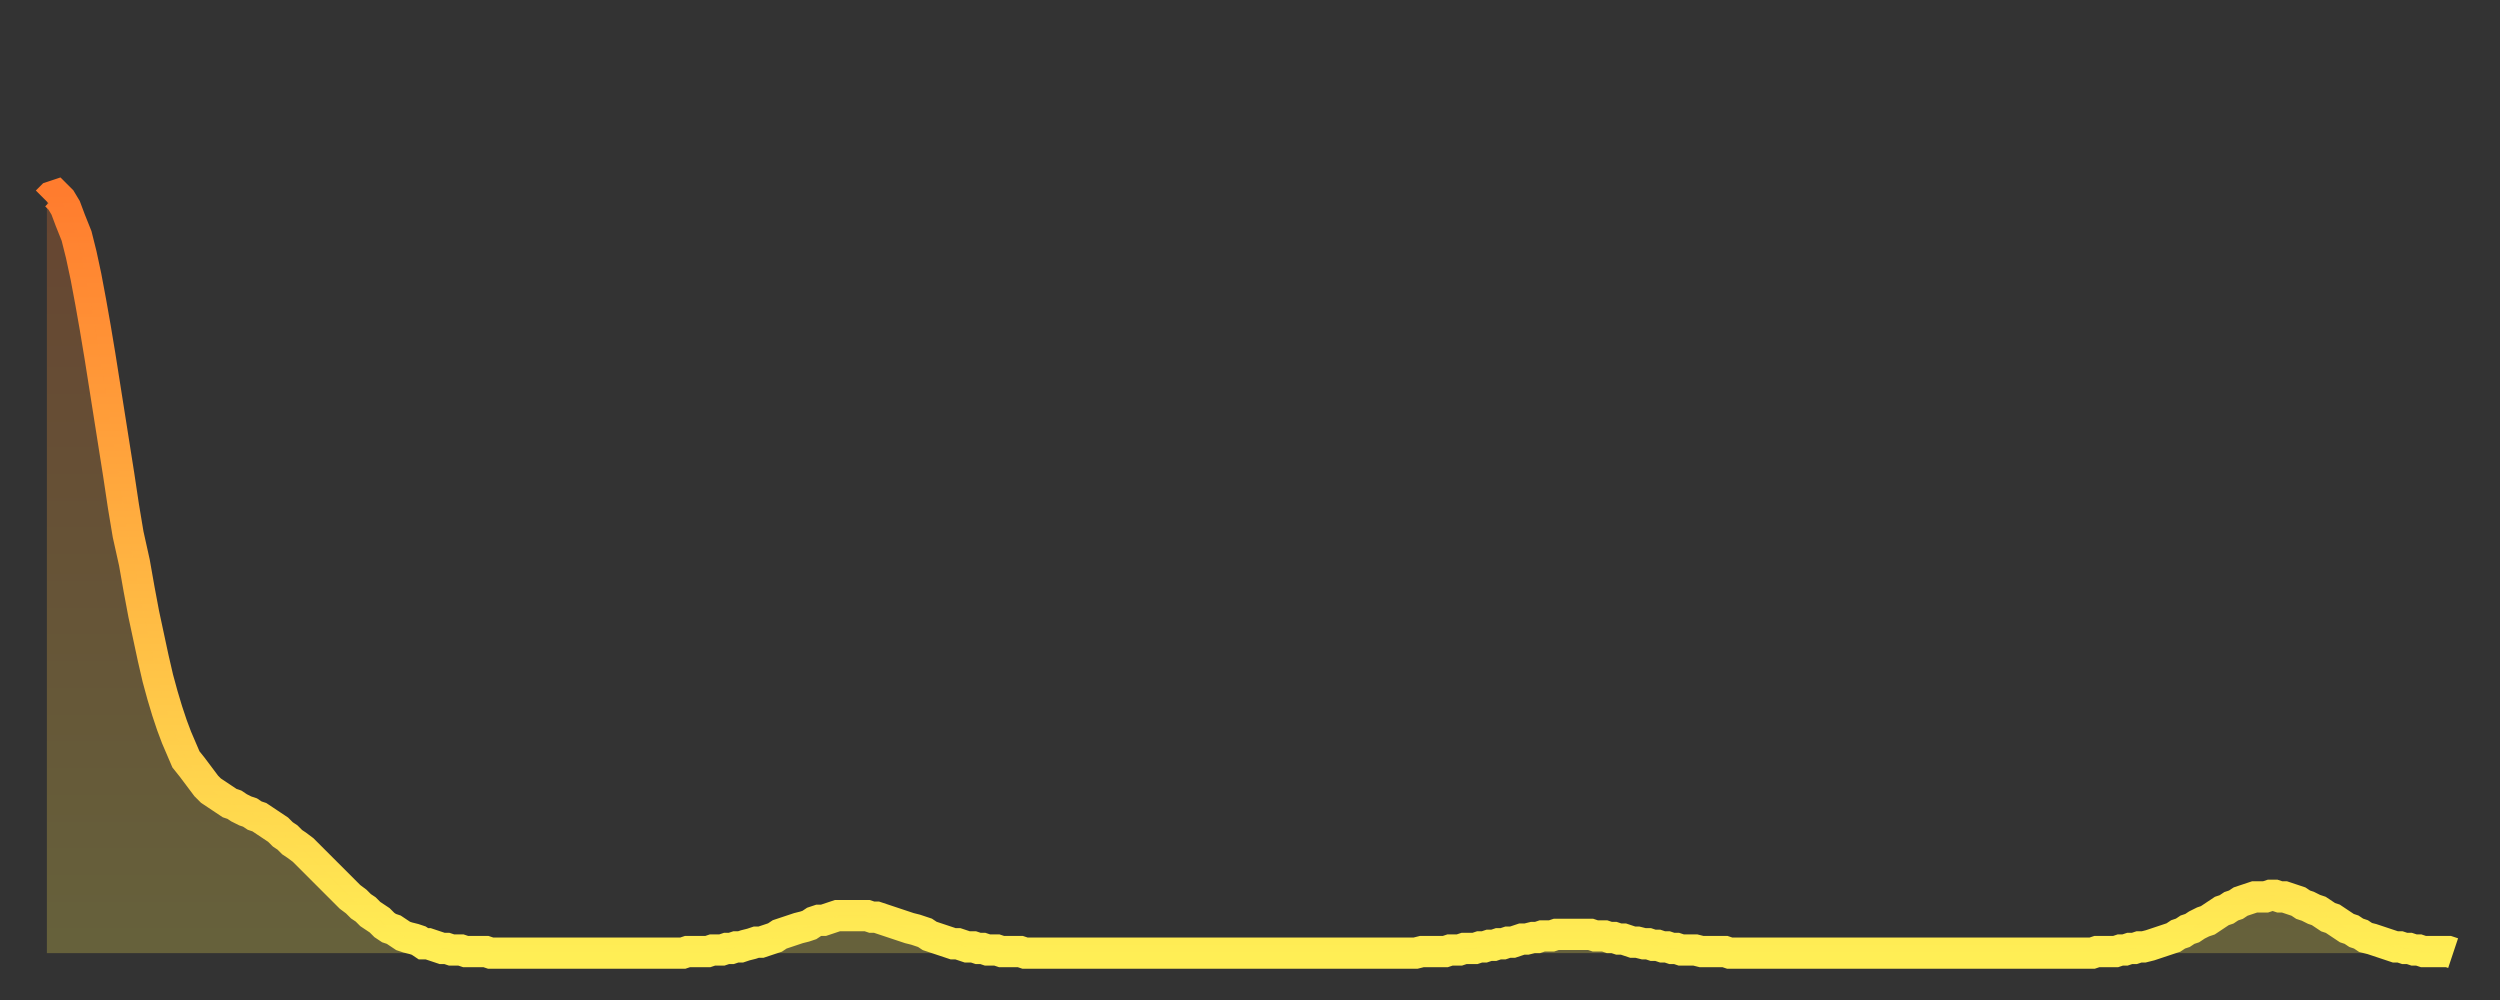 <?xml version="1.0" encoding="utf-8" ?>
<svg baseProfile="full" height="64" version="1.1" width="160" xmlns="http://www.w3.org/2000/svg" xmlns:ev="http://www.w3.org/2001/xml-events" xmlns:xlink="http://www.w3.org/1999/xlink"><rect width="100%" height="100%" fill="#333333" stroke="none"/><defs><linearGradient id="id774910" x1="0" x2="0" y1="0" y2="1"><stop offset="0%" stop-color="#ff7c2e" /><stop offset="50%" stop-color="#ffb542" /><stop offset="100%" stop-color="#ffee55" /></linearGradient></defs><g transform="translate(3,3)"><g><path d="M 0.0 9.9 0.3 9.6 0.6 9.5 0.9 9.8 1.2 10.3 1.5 11.1 1.9 12.1 2.2 13.3 2.5 14.7 2.8 16.3 3.1 18.0 3.4 19.8 3.7 21.7 4.0 23.6 4.3 25.5 4.6 27.4 4.9 29.4 5.2 31.2 5.6 33.0 5.9 34.7 6.2 36.3 6.5 37.7 6.8 39.1 7.1 40.4 7.4 41.5 7.7 42.5 8.0 43.4 8.3 44.2 8.6 44.9 8.9 45.6 9.3 46.1 9.6 46.5 9.9 46.9 10.2 47.3 10.5 47.6 10.8 47.8 11.1 48.0 11.4 48.2 11.7 48.4 12.0 48.5 12.3 48.7 12.7 48.9 13.0 49.0 13.3 49.2 13.6 49.3 13.9 49.5 14.2 49.7 14.5 49.9 14.8 50.1 15.1 50.4 15.4 50.6 15.7 50.9 16.0 51.1 16.4 51.4 16.7 51.7 17.0 52.0 17.3 52.3 17.6 52.6 17.9 52.9 18.2 53.2 18.5 53.5 18.8 53.8 19.1 54.1 19.4 54.4 19.8 54.7 20.1 55.0 20.4 55.2 20.7 55.5 21.0 55.7 21.3 55.9 21.6 56.2 21.9 56.4 22.2 56.5 22.5 56.7 22.8 56.9 23.1 57.0 23.5 57.1 23.8 57.2 24.1 57.4 24.4 57.4 24.7 57.5 25.0 57.6 25.3 57.7 25.6 57.7 25.9 57.8 26.2 57.8 26.5 57.8 26.8 57.9 27.2 57.9 27.5 57.9 27.8 57.9 28.1 57.9 28.4 58.0 28.7 58.0 29.0 58.0 29.3 58.0 29.6 58.0 29.9 58.0 30.2 58.0 30.6 58.0 30.9 58.0 31.2 58.0 31.5 58.0 31.8 58.0 32.1 58.0 32.4 58.0 32.7 58.0 33.0 58.0 33.3 58.0 33.6 58.0 33.9 58.0 34.3 58.0 34.6 58.0 34.9 58.0 35.2 58.0 35.5 58.0 35.8 58.0 36.1 58.0 36.4 58.0 36.7 58.0 37.0 58.0 37.3 58.0 37.7 58.0 38.0 58.0 38.3 58.0 38.6 58.0 38.9 58.0 39.2 58.0 39.5 58.0 39.8 58.0 40.1 58.0 40.4 58.0 40.7 58.0 41.0 57.9 41.4 57.9 41.7 57.9 42.0 57.9 42.3 57.9 42.6 57.8 42.9 57.8 43.2 57.8 43.5 57.7 43.8 57.7 44.1 57.6 44.4 57.6 44.7 57.5 45.1 57.4 45.4 57.3 45.7 57.3 46.0 57.2 46.3 57.1 46.6 57.0 46.9 56.8 47.2 56.7 47.5 56.6 47.8 56.5 48.1 56.4 48.5 56.3 48.8 56.2 49.1 56.0 49.4 55.9 49.7 55.9 50.0 55.8 50.3 55.7 50.6 55.6 50.9 55.6 51.2 55.6 51.5 55.6 51.8 55.6 52.2 55.6 52.5 55.6 52.8 55.7 53.1 55.7 53.4 55.8 53.7 55.9 54.0 56.0 54.3 56.1 54.6 56.2 54.9 56.3 55.2 56.4 55.6 56.5 55.9 56.6 56.2 56.7 56.5 56.9 56.8 57.0 57.1 57.1 57.4 57.2 57.7 57.3 58.0 57.4 58.3 57.4 58.6 57.5 58.9 57.6 59.3 57.6 59.6 57.7 59.9 57.7 60.2 57.8 60.5 57.8 60.8 57.8 61.1 57.9 61.4 57.9 61.7 57.9 62.0 57.9 62.3 57.9 62.6 58.0 63.0 58.0 63.3 58.0 63.6 58.0 63.9 58.0 64.2 58.0 64.5 58.0 64.8 58.0 65.1 58.0 65.4 58.0 65.7 58.0 66.0 58.0 66.4 58.0 66.7 58.0 67.0 58.0 67.3 58.0 67.6 58.0 67.9 58.0 68.2 58.0 68.5 58.0 68.8 58.0 69.1 58.0 69.4 58.0 69.7 58.0 70.1 58.0 70.4 58.0 70.7 58.0 71.0 58.0 71.3 58.0 71.6 58.0 71.9 58.0 72.2 58.0 72.5 58.0 72.8 58.0 73.1 58.0 73.5 58.0 73.8 58.0 74.1 58.0 74.4 58.0 74.7 58.0 75.0 58.0 75.3 58.0 75.6 58.0 75.9 58.0 76.2 58.0 76.5 58.0 76.8 58.0 77.2 58.0 77.5 58.0 77.8 58.0 78.1 58.0 78.4 58.0 78.7 58.0 79.0 58.0 79.3 58.0 79.6 58.0 79.9 58.0 80.2 58.0 80.5 58.0 80.9 58.0 81.2 58.0 81.5 58.0 81.8 58.0 82.1 58.0 82.4 58.0 82.7 58.0 83.0 58.0 83.3 58.0 83.6 58.0 83.9 58.0 84.3 58.0 84.6 58.0 84.9 58.0 85.2 58.0 85.5 58.0 85.8 58.0 86.1 58.0 86.4 58.0 86.7 58.0 87.0 58.0 87.3 58.0 87.6 58.0 88.0 57.9 88.3 57.9 88.6 57.9 88.9 57.9 89.2 57.9 89.5 57.9 89.8 57.8 90.1 57.8 90.4 57.8 90.7 57.7 91.0 57.7 91.4 57.7 91.7 57.6 92.0 57.6 92.3 57.5 92.6 57.5 92.9 57.4 93.2 57.4 93.5 57.3 93.8 57.3 94.1 57.2 94.4 57.1 94.7 57.1 95.1 57.0 95.4 57.0 95.7 56.9 96.0 56.9 96.3 56.9 96.6 56.8 96.9 56.8 97.2 56.8 97.5 56.8 97.8 56.8 98.1 56.8 98.4 56.8 98.8 56.8 99.1 56.9 99.4 56.9 99.7 56.9 100.0 57.0 100.3 57.0 100.6 57.1 100.9 57.1 101.2 57.2 101.5 57.3 101.8 57.3 102.2 57.4 102.5 57.4 102.8 57.5 103.1 57.5 103.4 57.6 103.7 57.6 104.0 57.7 104.3 57.7 104.6 57.8 104.9 57.8 105.2 57.8 105.5 57.8 105.9 57.9 106.2 57.9 106.5 57.9 106.8 57.9 107.1 57.9 107.4 57.9 107.7 58.0 108.0 58.0 108.3 58.0 108.6 58.0 108.9 58.0 109.3 58.0 109.6 58.0 109.9 58.0 110.2 58.0 110.5 58.0 110.8 58.0 111.1 58.0 111.4 58.0 111.7 58.0 112.0 58.0 112.3 58.0 112.6 58.0 113.0 58.0 113.3 58.0 113.6 58.0 113.9 58.0 114.2 58.0 114.5 58.0 114.8 58.0 115.1 58.0 115.4 58.0 115.7 58.0 116.0 58.0 116.3 58.0 116.7 58.0 117.0 58.0 117.3 58.0 117.6 58.0 117.9 58.0 118.2 58.0 118.5 58.0 118.8 58.0 119.1 58.0 119.4 58.0 119.7 58.0 120.1 58.0 120.4 58.0 120.7 58.0 121.0 58.0 121.3 58.0 121.6 58.0 121.9 58.0 122.2 58.0 122.5 58.0 122.8 58.0 123.1 58.0 123.4 58.0 123.8 58.0 124.1 58.0 124.4 58.0 124.7 58.0 125.0 58.0 125.3 58.0 125.6 58.0 125.9 58.0 126.2 58.0 126.5 58.0 126.8 58.0 127.2 58.0 127.5 58.0 127.8 58.0 128.1 58.0 128.4 58.0 128.7 58.0 129.0 58.0 129.3 58.0 129.6 58.0 129.9 58.0 130.2 58.0 130.5 58.0 130.9 58.0 131.2 57.9 131.5 57.9 131.8 57.9 132.1 57.9 132.4 57.9 132.7 57.8 133.0 57.8 133.3 57.7 133.6 57.7 133.9 57.6 134.2 57.6 134.6 57.5 134.9 57.4 135.2 57.3 135.5 57.2 135.8 57.1 136.1 57.0 136.4 56.8 136.7 56.7 137.0 56.5 137.3 56.4 137.6 56.2 138.0 56.0 138.3 55.9 138.6 55.7 138.9 55.5 139.2 55.3 139.5 55.2 139.8 55.0 140.1 54.9 140.4 54.7 140.7 54.6 141.0 54.5 141.3 54.4 141.7 54.4 142.0 54.4 142.3 54.3 142.6 54.3 142.9 54.4 143.2 54.4 143.5 54.5 143.8 54.6 144.1 54.7 144.4 54.9 144.7 55.0 145.1 55.2 145.4 55.3 145.7 55.5 146.0 55.7 146.3 55.8 146.6 56.0 146.9 56.2 147.2 56.4 147.5 56.5 147.8 56.7 148.1 56.8 148.4 57.0 148.8 57.1 149.1 57.2 149.4 57.3 149.7 57.4 150.0 57.5 150.3 57.6 150.6 57.6 150.9 57.7 151.2 57.7 151.5 57.8 151.8 57.8 152.1 57.9 152.5 57.9 152.8 57.9 153.1 57.9 153.4 57.9 153.7 57.9 154.0 58.0" fill="none" id="graph-curve" opacity="1" stroke="url(#id774910)" stroke-width="2" /><path d="M 0 58 L 0.0 9.9 0.3 9.6 0.6 9.5 0.9 9.8 1.2 10.3 1.5 11.1 1.9 12.1 2.2 13.3 2.5 14.7 2.8 16.3 3.1 18.0 3.4 19.8 3.7 21.7 4.0 23.6 4.3 25.5 4.6 27.4 4.9 29.4 5.2 31.2 5.6 33.0 5.9 34.7 6.2 36.3 6.5 37.7 6.8 39.1 7.1 40.4 7.4 41.5 7.7 42.5 8.0 43.4 8.3 44.2 8.6 44.9 8.9 45.6 9.3 46.1 9.6 46.5 9.9 46.9 10.2 47.3 10.5 47.6 10.8 47.8 11.1 48.0 11.4 48.2 11.7 48.4 12.0 48.5 12.3 48.7 12.7 48.9 13.0 49.0 13.3 49.2 13.6 49.3 13.9 49.5 14.2 49.7 14.5 49.9 14.8 50.1 15.1 50.4 15.4 50.6 15.7 50.9 16.0 51.1 16.4 51.4 16.7 51.7 17.0 52.0 17.3 52.3 17.6 52.6 17.9 52.9 18.2 53.2 18.5 53.5 18.8 53.8 19.1 54.1 19.4 54.4 19.8 54.7 20.1 55.0 20.4 55.2 20.7 55.5 21.0 55.7 21.3 55.9 21.6 56.2 21.9 56.4 22.2 56.5 22.5 56.7 22.8 56.9 23.1 57.0 23.5 57.1 23.8 57.2 24.1 57.4 24.4 57.4 24.7 57.5 25.0 57.6 25.3 57.7 25.6 57.7 25.9 57.8 26.2 57.8 26.5 57.8 26.8 57.9 27.2 57.9 27.5 57.9 27.8 57.9 28.1 57.9 28.4 58.0 28.7 58.0 29.0 58.0 29.3 58.0 29.6 58.0 29.9 58.0 30.2 58.0 30.6 58.0 30.9 58.0 31.2 58.0 31.5 58.0 31.8 58.0 32.1 58.0 32.4 58.0 32.7 58.0 33.0 58.0 33.3 58.0 33.6 58.0 33.9 58.0 34.3 58.0 34.6 58.0 34.9 58.0 35.2 58.0 35.5 58.0 35.8 58.0 36.1 58.0 36.4 58.0 36.7 58.0 37.0 58.0 37.3 58.0 37.7 58.0 38.0 58.0 38.3 58.0 38.6 58.0 38.9 58.0 39.2 58.0 39.5 58.0 39.8 58.0 40.1 58.0 40.4 58.0 40.7 58.0 41.0 57.9 41.4 57.9 41.7 57.9 42.0 57.9 42.3 57.9 42.6 57.8 42.9 57.8 43.2 57.8 43.5 57.7 43.8 57.7 44.1 57.6 44.4 57.6 44.7 57.5 45.1 57.4 45.4 57.3 45.7 57.3 46.0 57.2 46.3 57.1 46.6 57.0 46.9 56.8 47.2 56.7 47.5 56.6 47.8 56.5 48.1 56.4 48.5 56.3 48.8 56.2 49.1 56.0 49.4 55.9 49.7 55.9 50.0 55.8 50.3 55.7 50.6 55.6 50.9 55.6 51.2 55.6 51.5 55.6 51.8 55.6 52.2 55.6 52.5 55.6 52.8 55.7 53.1 55.7 53.4 55.8 53.7 55.9 54.0 56.0 54.3 56.1 54.6 56.2 54.9 56.3 55.2 56.4 55.6 56.5 55.9 56.6 56.2 56.7 56.5 56.9 56.8 57.0 57.1 57.1 57.4 57.2 57.7 57.3 58.0 57.4 58.3 57.4 58.6 57.5 58.9 57.6 59.3 57.6 59.6 57.7 59.9 57.7 60.2 57.8 60.5 57.8 60.8 57.8 61.1 57.9 61.4 57.9 61.7 57.9 62.0 57.9 62.3 57.9 62.6 58.0 63.0 58.0 63.3 58.0 63.6 58.0 63.9 58.0 64.2 58.0 64.5 58.0 64.8 58.0 65.1 58.0 65.4 58.0 65.7 58.0 66.0 58.0 66.4 58.0 66.7 58.0 67.0 58.0 67.3 58.0 67.6 58.0 67.9 58.0 68.2 58.0 68.5 58.0 68.8 58.0 69.1 58.0 69.4 58.0 69.7 58.0 70.1 58.0 70.4 58.0 70.7 58.0 71.0 58.0 71.3 58.0 71.6 58.0 71.9 58.0 72.2 58.0 72.5 58.0 72.8 58.0 73.1 58.0 73.5 58.0 73.8 58.0 74.1 58.0 74.4 58.0 74.7 58.0 75.0 58.0 75.3 58.0 75.6 58.0 75.9 58.0 76.2 58.0 76.5 58.0 76.8 58.0 77.2 58.0 77.5 58.0 77.8 58.0 78.1 58.0 78.4 58.0 78.7 58.0 79.0 58.0 79.3 58.0 79.6 58.0 79.9 58.0 80.2 58.0 80.5 58.0 80.9 58.0 81.2 58.0 81.5 58.0 81.8 58.0 82.1 58.0 82.4 58.0 82.7 58.0 83.0 58.0 83.3 58.0 83.6 58.0 83.9 58.0 84.3 58.0 84.6 58.0 84.9 58.0 85.2 58.0 85.5 58.0 85.8 58.0 86.1 58.0 86.4 58.0 86.7 58.0 87.0 58.0 87.3 58.0 87.6 58.0 88.0 57.9 88.3 57.9 88.6 57.9 88.9 57.9 89.2 57.9 89.5 57.9 89.8 57.8 90.1 57.8 90.4 57.8 90.7 57.7 91.0 57.7 91.4 57.7 91.7 57.6 92.0 57.6 92.3 57.5 92.6 57.5 92.9 57.4 93.2 57.4 93.5 57.3 93.8 57.3 94.1 57.2 94.4 57.1 94.7 57.1 95.1 57.0 95.4 57.0 95.7 56.9 96.0 56.9 96.3 56.9 96.6 56.8 96.9 56.8 97.2 56.8 97.5 56.8 97.8 56.8 98.1 56.8 98.4 56.8 98.8 56.8 99.1 56.9 99.4 56.9 99.7 56.9 100.0 57.0 100.3 57.0 100.6 57.1 100.9 57.1 101.2 57.2 101.5 57.3 101.8 57.3 102.2 57.4 102.5 57.4 102.8 57.5 103.1 57.5 103.4 57.6 103.7 57.6 104.0 57.7 104.3 57.7 104.6 57.8 104.9 57.8 105.2 57.8 105.5 57.8 105.9 57.9 106.2 57.9 106.5 57.9 106.8 57.9 107.1 57.9 107.4 57.9 107.7 58.0 108.0 58.0 108.3 58.0 108.6 58.0 108.9 58.0 109.3 58.0 109.6 58.0 109.9 58.0 110.2 58.0 110.5 58.0 110.8 58.0 111.1 58.0 111.4 58.0 111.7 58.0 112.0 58.0 112.3 58.0 112.6 58.0 113.0 58.0 113.3 58.0 113.6 58.0 113.9 58.0 114.2 58.0 114.5 58.0 114.8 58.0 115.1 58.0 115.4 58.0 115.7 58.0 116.0 58.0 116.3 58.0 116.7 58.0 117.0 58.0 117.3 58.0 117.6 58.0 117.9 58.0 118.2 58.0 118.5 58.0 118.8 58.0 119.1 58.0 119.4 58.0 119.7 58.0 120.1 58.0 120.4 58.0 120.7 58.0 121.0 58.0 121.3 58.0 121.6 58.0 121.9 58.0 122.2 58.0 122.5 58.0 122.8 58.0 123.1 58.0 123.4 58.0 123.8 58.0 124.1 58.0 124.4 58.0 124.7 58.0 125.0 58.0 125.3 58.0 125.6 58.0 125.9 58.0 126.2 58.0 126.5 58.0 126.8 58.0 127.2 58.0 127.5 58.0 127.8 58.0 128.1 58.0 128.4 58.0 128.7 58.0 129.0 58.0 129.3 58.0 129.6 58.0 129.9 58.0 130.2 58.0 130.5 58.0 130.9 58.0 131.2 57.9 131.5 57.9 131.8 57.9 132.1 57.9 132.4 57.9 132.7 57.8 133.0 57.8 133.3 57.7 133.6 57.7 133.9 57.6 134.2 57.6 134.6 57.5 134.9 57.4 135.2 57.3 135.5 57.2 135.8 57.1 136.1 57.0 136.4 56.8 136.7 56.7 137.0 56.5 137.3 56.4 137.6 56.2 138.0 56.0 138.3 55.9 138.6 55.7 138.9 55.5 139.2 55.3 139.5 55.2 139.8 55.0 140.1 54.9 140.4 54.7 140.7 54.6 141.0 54.5 141.3 54.4 141.7 54.4 142.0 54.4 142.3 54.3 142.6 54.3 142.9 54.4 143.2 54.4 143.5 54.5 143.8 54.6 144.1 54.7 144.4 54.9 144.7 55.0 145.1 55.2 145.4 55.3 145.7 55.5 146.0 55.7 146.3 55.8 146.6 56.0 146.9 56.2 147.2 56.4 147.5 56.5 147.8 56.7 148.1 56.8 148.4 57.0 148.8 57.1 149.1 57.2 149.4 57.3 149.7 57.4 150.0 57.5 150.3 57.6 150.6 57.6 150.9 57.7 151.2 57.7 151.5 57.8 151.8 57.8 152.1 57.9 152.5 57.9 152.8 57.9 153.1 57.9 153.4 57.9 153.7 57.9 154.0 58.0 154 58" fill="url(#id774910)" fill-opacity=".25" id="graph-shadow" /></g></g></svg>